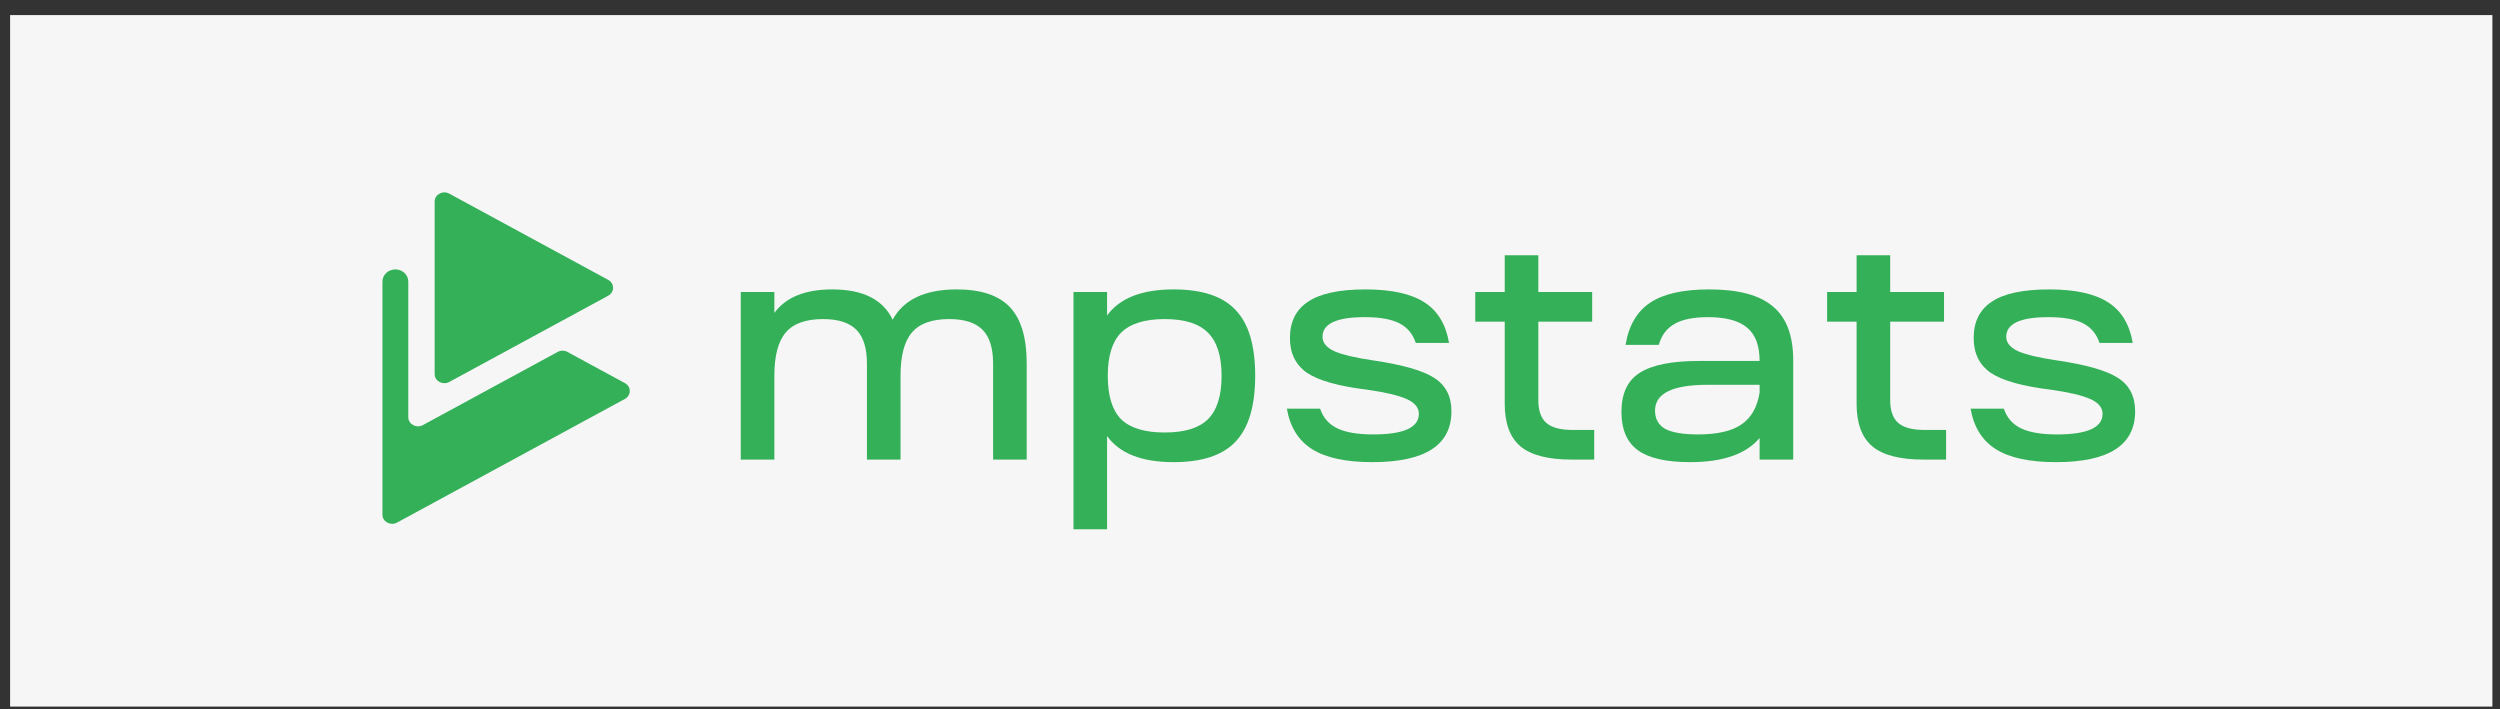 <?xml version="1.0" encoding="UTF-8"?> <svg xmlns="http://www.w3.org/2000/svg" width="141" height="40" viewBox="0 0 141 40" fill="none"><rect x="0" y="0" width="141" height="40" fill="#333333" stroke="none"/><rect x="0.57" y="0.851" width="140" height="39" fill="#F6F6F6"></rect><g clip-path="url(#clip0_256_1165)"><path d="M34.304 15.786L25.337 10.921C24.972 10.722 24.515 10.969 24.515 11.366V21.098C24.515 21.494 24.972 21.741 25.337 21.543L34.304 16.677C34.668 16.479 34.668 15.985 34.304 15.786Z" fill="#33B058"></path><path d="M35.243 21.608L32.001 19.848C31.831 19.756 31.622 19.756 31.453 19.848L23.85 23.975C23.486 24.173 23.028 23.926 23.028 23.529V15.879C23.028 15.5 22.702 15.194 22.299 15.194C21.896 15.194 21.57 15.5 21.57 15.879V29.029C21.57 29.425 22.025 29.672 22.392 29.474L35.245 22.499C35.61 22.3 35.61 21.806 35.245 21.608H35.243Z" fill="#33B058"></path><path d="M111.141 23.048H113.016C113.184 23.557 113.506 23.927 113.983 24.157C114.46 24.387 115.137 24.502 116.013 24.502C117.728 24.502 118.585 24.114 118.585 23.339C118.585 22.988 118.353 22.709 117.889 22.503C117.425 22.297 116.677 22.121 115.646 21.976C114.06 21.782 112.939 21.467 112.281 21.031C111.637 20.582 111.315 19.928 111.315 19.068C111.315 18.147 111.656 17.462 112.339 17.014C113.023 16.554 114.099 16.323 115.569 16.323C117.038 16.323 118.147 16.566 118.895 17.05C119.642 17.523 120.106 18.286 120.287 19.34H118.411C118.244 18.832 117.934 18.462 117.483 18.232C117.032 18.002 116.381 17.887 115.53 17.887C113.944 17.887 113.152 18.256 113.152 18.995C113.152 19.334 113.377 19.607 113.828 19.813C114.28 20.007 114.995 20.177 115.975 20.322C117.638 20.564 118.791 20.891 119.436 21.303C120.093 21.715 120.422 22.345 120.422 23.194C120.422 25.108 118.933 26.065 115.955 26.065C114.473 26.065 113.345 25.823 112.572 25.338C111.798 24.854 111.321 24.09 111.141 23.048Z" fill="#33B058"></path><path d="M106.607 16.469H109.643V18.141H106.607V22.576C106.607 23.157 106.756 23.581 107.052 23.848C107.361 24.114 107.851 24.248 108.522 24.248H109.759V25.92H108.483C107.155 25.92 106.195 25.672 105.602 25.175C105.009 24.678 104.712 23.878 104.712 22.776V18.141H103.049V16.469H104.712V14.397H106.607V16.469Z" fill="#33B058"></path><path d="M95.316 26.065C93.975 26.065 92.996 25.841 92.377 25.393C91.758 24.944 91.449 24.223 91.449 23.23C91.449 22.2 91.79 21.467 92.474 21.031C93.17 20.582 94.285 20.358 95.819 20.358H99.242C99.242 19.498 99.009 18.874 98.545 18.486C98.081 18.086 97.34 17.887 96.322 17.887C95.51 17.887 94.884 18.014 94.446 18.268C94.008 18.511 93.711 18.904 93.556 19.45H91.681C91.861 18.359 92.325 17.565 93.073 17.069C93.821 16.572 94.929 16.323 96.399 16.323C98.049 16.323 99.248 16.645 99.996 17.287C100.756 17.917 101.137 18.928 101.137 20.322V25.92H99.242V24.702C98.481 25.611 97.172 26.065 95.316 26.065ZM93.344 23.157C93.344 23.63 93.537 23.975 93.924 24.193C94.323 24.399 94.936 24.502 95.761 24.502C96.857 24.502 97.675 24.314 98.217 23.939C98.771 23.563 99.113 22.963 99.242 22.139V21.703H96.302C94.33 21.703 93.344 22.188 93.344 23.157Z" fill="#33B058"></path><path d="M86.762 16.469H89.798V18.141H86.762V22.576C86.762 23.157 86.91 23.581 87.207 23.848C87.516 24.114 88.006 24.248 88.676 24.248H89.914V25.92H88.638C87.31 25.92 86.35 25.672 85.757 25.175C85.164 24.678 84.867 23.878 84.867 22.776V18.141H83.204V16.469H84.867V14.397H86.762V16.469Z" fill="#33B058"></path><path d="M72.579 23.048H74.455C74.623 23.557 74.945 23.927 75.422 24.157C75.899 24.387 76.576 24.502 77.452 24.502C79.167 24.502 80.024 24.114 80.024 23.339C80.024 22.988 79.792 22.709 79.328 22.503C78.864 22.297 78.116 22.121 77.085 21.976C75.499 21.782 74.378 21.467 73.72 21.031C73.076 20.582 72.753 19.928 72.753 19.068C72.753 18.147 73.095 17.462 73.778 17.014C74.462 16.554 75.538 16.323 77.007 16.323C78.477 16.323 79.586 16.566 80.333 17.05C81.081 17.523 81.545 18.286 81.726 19.34H79.85C79.682 18.832 79.373 18.462 78.922 18.232C78.471 18.002 77.82 17.887 76.969 17.887C75.383 17.887 74.59 18.256 74.59 18.995C74.59 19.334 74.816 19.607 75.267 19.813C75.718 20.007 76.434 20.177 77.413 20.322C79.076 20.564 80.23 20.891 80.875 21.303C81.532 21.715 81.861 22.345 81.861 23.194C81.861 25.108 80.372 26.065 77.394 26.065C75.912 26.065 74.784 25.823 74.01 25.338C73.237 24.854 72.76 24.09 72.579 23.048Z" fill="#33B058"></path><path d="M60.544 30.463V16.469H62.439V17.796C63.148 16.814 64.399 16.323 66.19 16.323C67.802 16.323 68.969 16.711 69.69 17.487C70.425 18.25 70.793 19.486 70.793 21.194C70.793 22.891 70.425 24.127 69.69 24.902C68.969 25.677 67.802 26.065 66.19 26.065C64.399 26.065 63.148 25.575 62.439 24.593V30.463H60.544ZM63.232 23.648C63.748 24.145 64.566 24.393 65.688 24.393C66.809 24.393 67.621 24.145 68.124 23.648C68.64 23.139 68.898 22.321 68.898 21.194C68.898 20.08 68.64 19.268 68.124 18.759C67.621 18.25 66.809 17.996 65.688 17.996C64.566 17.996 63.748 18.25 63.232 18.759C62.729 19.268 62.478 20.08 62.478 21.194C62.478 22.321 62.729 23.139 63.232 23.648Z" fill="#33B058"></path><path d="M41.779 16.469H43.674V17.65C44.319 16.766 45.408 16.323 46.942 16.323C48.67 16.323 49.804 16.893 50.346 18.032C50.964 16.893 52.17 16.323 53.962 16.323C55.328 16.323 56.327 16.657 56.959 17.323C57.59 17.989 57.906 19.05 57.906 20.504V25.92H56.011V20.504C56.011 19.631 55.811 18.995 55.412 18.595C55.012 18.195 54.387 17.996 53.536 17.996C52.556 17.996 51.854 18.25 51.428 18.759C51.003 19.256 50.79 20.067 50.79 21.194V25.92H48.895V20.504C48.895 19.631 48.696 18.995 48.296 18.595C47.896 18.195 47.271 17.996 46.42 17.996C45.44 17.996 44.738 18.25 44.312 18.759C43.887 19.256 43.674 20.067 43.674 21.194V25.92H41.779V16.469Z" fill="#33B058"></path></g><defs><clipPath id="clip0_256_1165"><rect width="99" height="19" fill="white" transform="translate(21.57 10.851)"></rect></clipPath></defs></svg> 